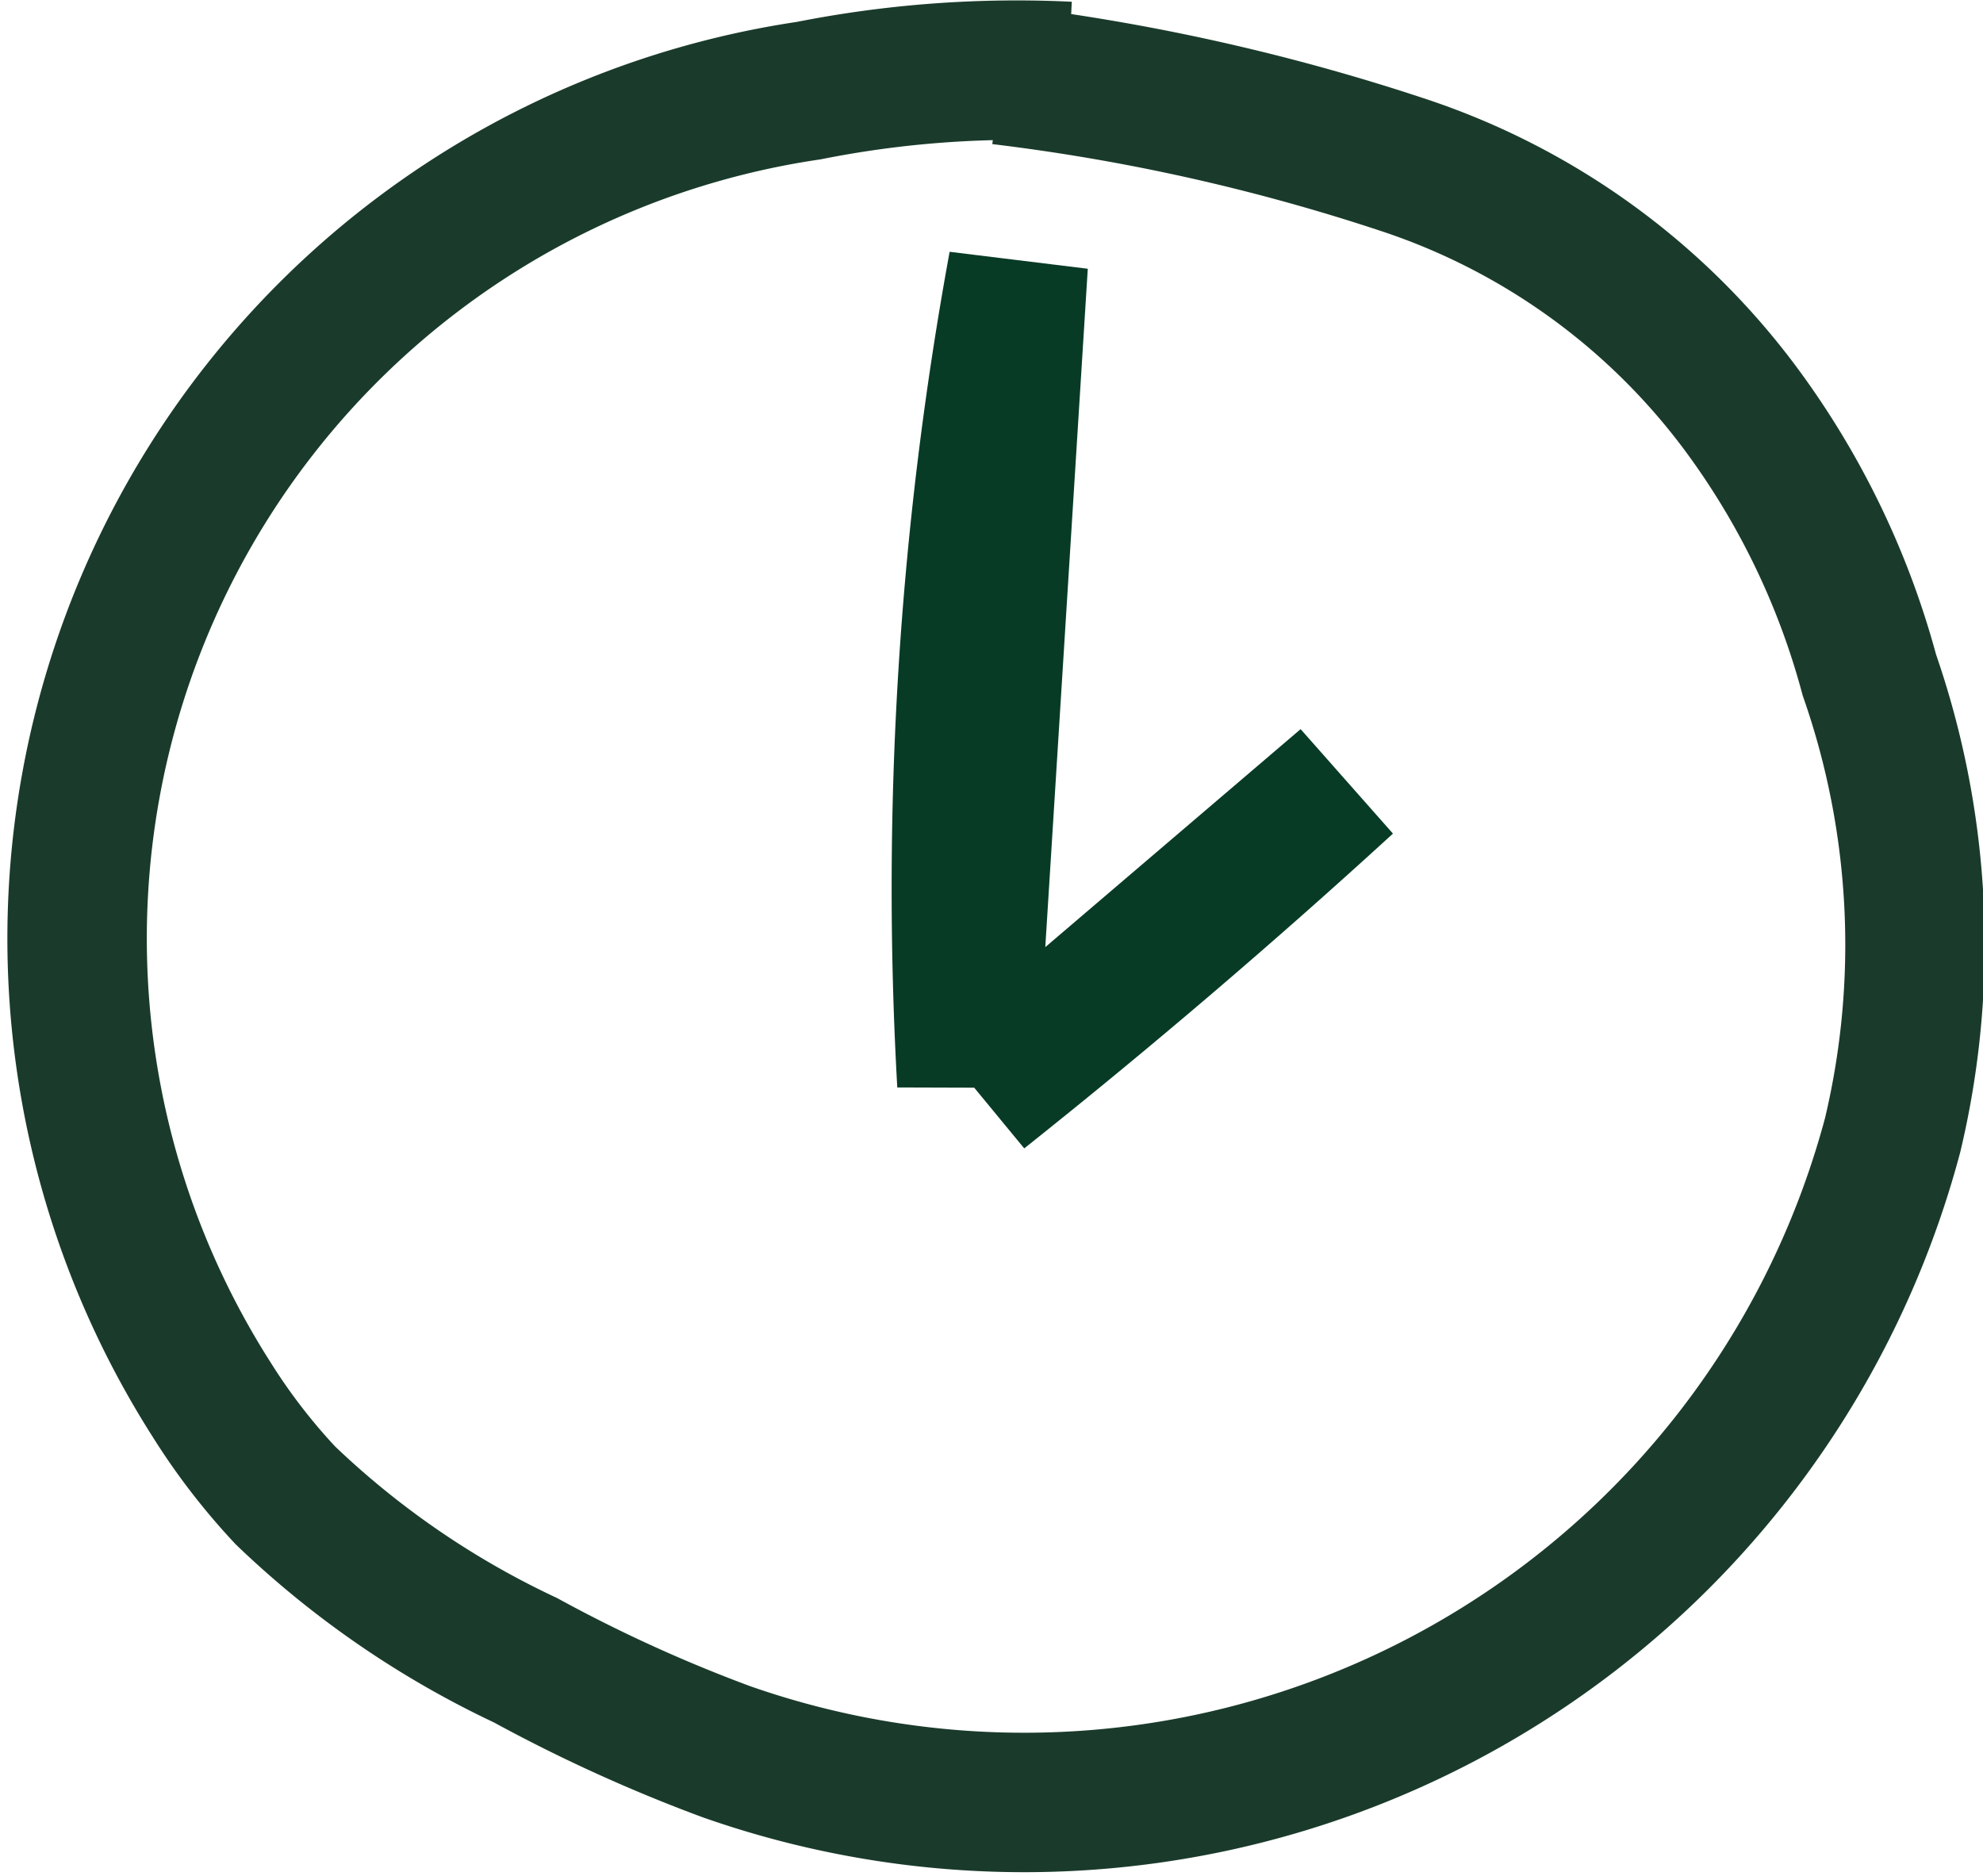 <svg xmlns="http://www.w3.org/2000/svg" width="14.221" height="13.451" viewBox="0 0 14.221 13.451">
  <g id="Group_587" data-name="Group 587" transform="translate(0.568 0.496)">
    <path id="Path_228" data-name="Path 228" d="M299.254,246.516a14.761,14.761,0,0,1,2.912.654,4.953,4.953,0,0,1,2.385,1.726,5.676,5.676,0,0,1,.933,1.923,5.886,5.886,0,0,1,.167,3.3,6.446,6.446,0,0,1-8.366,4.421,10.9,10.9,0,0,1-1.438-.655,6.447,6.447,0,0,1-1.722-1.182,4.5,4.5,0,0,1-.531-.69,6.147,6.147,0,0,1,4.283-9.384,7.654,7.654,0,0,1,1.863-.138" transform="translate(-292.646 -246.475)" fill="none" stroke="#1a3b2b" stroke-miterlimit="10" stroke-width="1"/>
    <path id="Union_1" data-name="Union 1" d="M2.758,3.713Q1.486,4.877.14,5.948ZM.408,0,.04,5.874A24.765,24.765,0,0,1,.408,0Z" transform="translate(6.326 1.4)" fill="rgba(0,0,0,0)" stroke="#083b26" stroke-linecap="round" stroke-width="1"/>
  </g>
</svg>
